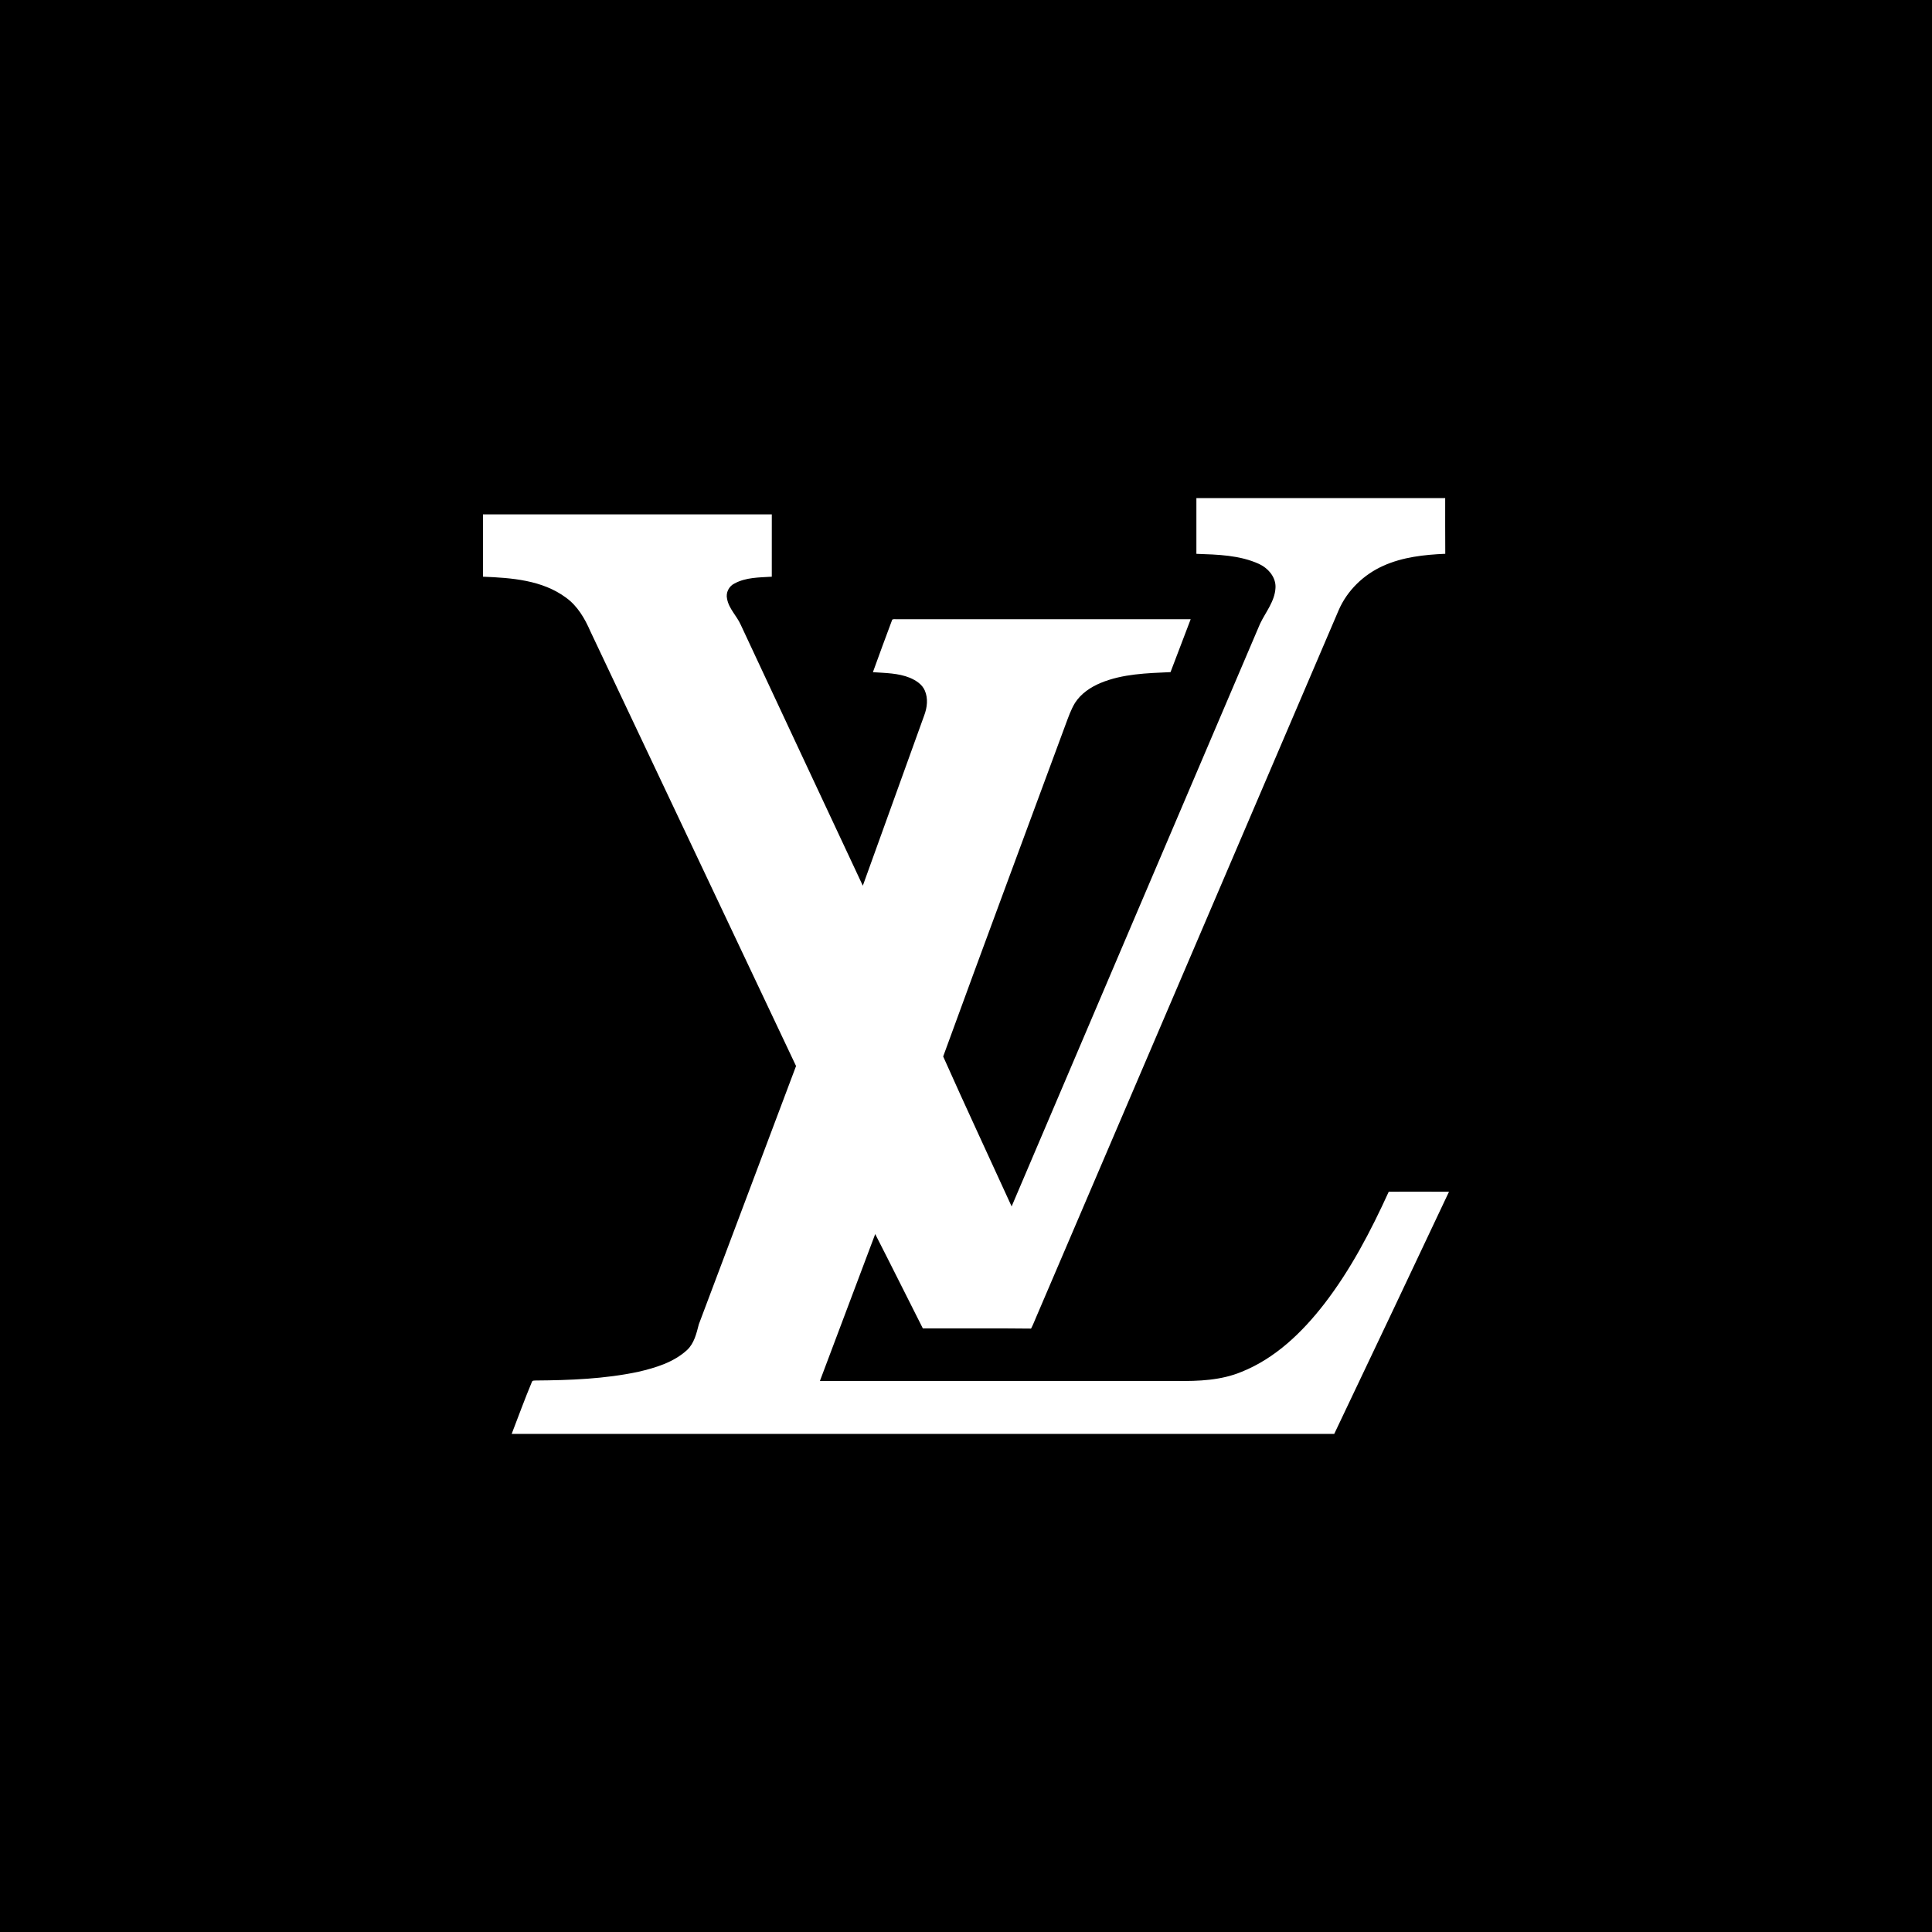 <?xml version="1.0" encoding="UTF-8"?>
<svg width="256px" height="256px" viewBox="0 0 256 256" version="1.1" xmlns="http://www.w3.org/2000/svg" xmlns:xlink="http://www.w3.org/1999/xlink">
    <!-- Generator: Sketch 54.1 (76490) - https://sketchapp.com -->
    <title>LouisVuittonLarge</title>
    <desc>Created with Sketch.</desc>
    <g id="LouisVuittonLarge" stroke="none" stroke-width="1" fill="none" fill-rule="evenodd">
        <rect fill="#000000" x="0" y="0" width="256" height="256"></rect>
        <path d="M158.528,66 C169.516,66 180.507,65.999 191.495,66.002 C191.502,68.461 191.482,70.921 191.506,73.381 C188.714,73.502 185.86,73.812 183.289,74.973 C180.681,76.137 178.495,78.255 177.37,80.877 C164.008,112.084 150.655,143.293 137.307,174.506 C137.076,175.019 136.891,175.549 136.621,176.044 C131.842,175.988 127.061,176.036 122.281,176.019 C120.172,171.855 118.097,167.673 115.97,163.519 C113.532,170.009 111.08,176.493 108.642,182.982 C124.408,182.984 140.175,182.982 155.941,182.984 C158.828,183.022 161.801,182.902 164.501,181.781 C168.989,179.99 172.562,176.528 175.469,172.775 C178.979,168.227 181.643,163.108 184.017,157.906 C186.679,157.884 189.339,157.914 192,157.909 C186.954,168.616 181.883,179.313 176.793,189.999 C140.461,190.001 104.132,189.999 67.8,189.999 C68.685,187.705 69.526,185.391 70.475,183.12 C70.533,182.886 70.826,182.945 71.004,182.923 C75.54,182.89 80.106,182.714 84.557,181.777 C86.873,181.237 89.269,180.517 91.051,178.874 C91.994,177.98 92.287,176.676 92.6,175.473 C96.89,164.065 101.187,152.659 105.481,141.254 C96.406,122.044 87.301,102.845 78.221,83.637 C77.49,81.957 76.526,80.293 75.008,79.199 C71.866,76.862 67.784,76.565 64.002,76.416 C63.998,73.663 64.002,70.911 64,68.158 C76.756,68.153 89.511,68.155 102.268,68.156 C102.269,70.91 102.271,73.663 102.266,76.416 C100.604,76.521 98.839,76.494 97.334,77.311 C96.587,77.661 96.148,78.543 96.341,79.346 C96.576,80.659 97.621,81.597 98.15,82.783 C103.537,94.31 108.924,105.839 114.327,117.361 C117.034,109.84 119.741,102.321 122.459,94.806 C122.858,93.761 122.999,92.554 122.544,91.503 C122.187,90.673 121.376,90.161 120.576,89.815 C119.021,89.178 117.313,89.185 115.665,89.067 C116.507,86.744 117.353,84.42 118.225,82.11 C118.427,81.981 118.707,82.08 118.94,82.048 C131.882,82.056 144.826,82.048 157.77,82.053 C156.875,84.387 155.986,86.721 155.101,89.059 C151.984,89.202 148.77,89.28 145.847,90.49 C144.507,91.048 143.239,91.9 142.447,93.132 C141.898,94.035 141.556,95.043 141.188,96.027 C135.78,110.679 130.322,125.313 124.976,139.988 C127.937,146.639 131.024,153.233 134.046,159.857 C145.017,134.118 155.984,108.377 166.968,82.643 C167.708,81.096 168.914,79.683 169.008,77.903 C169.1,76.51 168.06,75.308 166.854,74.736 C164.256,73.545 161.336,73.486 158.528,73.386 C158.525,70.924 158.525,68.462 158.528,66 Z" id="path5" fill="#FFFFFF" fill-rule="nonzero"></path>
    </g>
</svg>